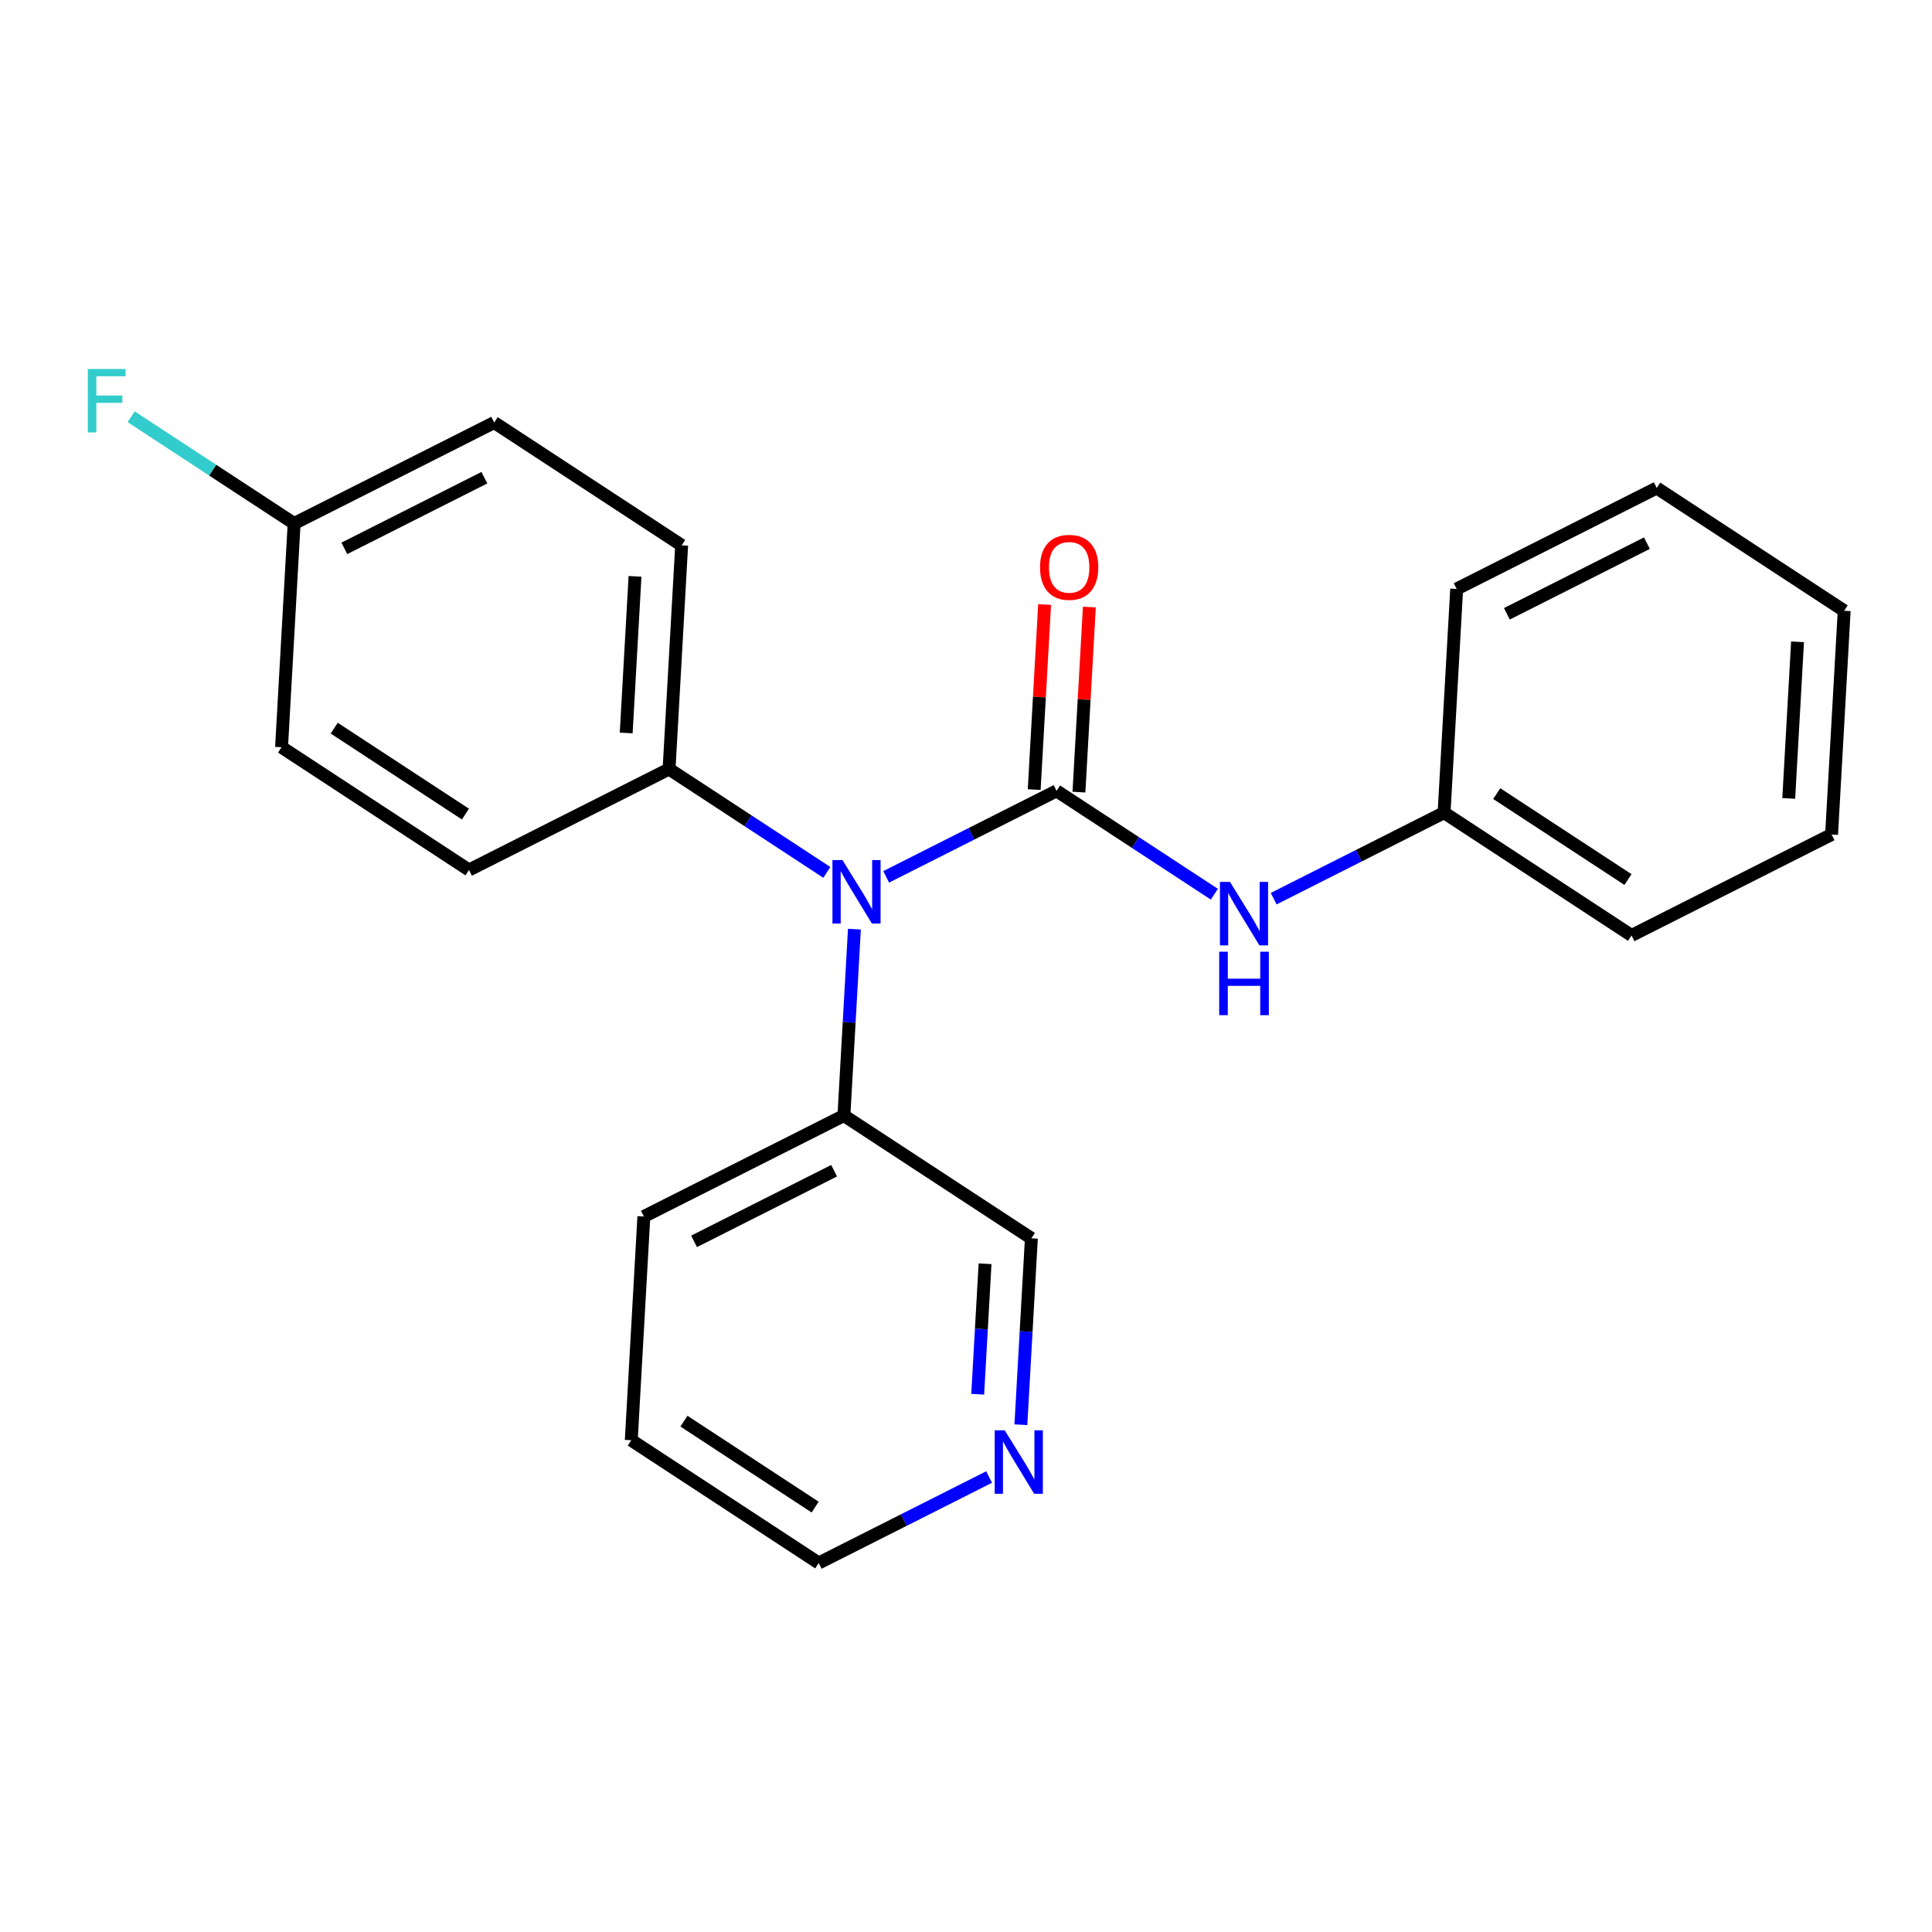 <?xml version='1.0' encoding='iso-8859-1'?>
<svg version='1.1' baseProfile='full'
              xmlns='http://www.w3.org/2000/svg'
                      xmlns:rdkit='http://www.rdkit.org/xml'
                      xmlns:xlink='http://www.w3.org/1999/xlink'
                  xml:space='preserve'
width='300px' height='300px' viewBox='0 0 300 300'>
<!-- END OF HEADER -->
<rect style='opacity:1.0;fill:#FFFFFF;stroke:none' width='300' height='300' x='0' y='0'> </rect>
<rect style='opacity:1.0;fill:#FFFFFF;stroke:none' width='300' height='300' x='0' y='0'> </rect>
<path class='bond-0 atom-0 atom-1' d='M 162.207,93.874 L 161.398,108.242' style='fill:none;fill-rule:evenodd;stroke:#FF0000;stroke-width:2.0px;stroke-linecap:butt;stroke-linejoin:miter;stroke-opacity:1' />
<path class='bond-0 atom-0 atom-1' d='M 161.398,108.242 L 160.589,122.609' style='fill:none;fill-rule:evenodd;stroke:#000000;stroke-width:2.0px;stroke-linecap:butt;stroke-linejoin:miter;stroke-opacity:1' />
<path class='bond-0 atom-0 atom-1' d='M 169.155,94.265 L 168.346,108.633' style='fill:none;fill-rule:evenodd;stroke:#FF0000;stroke-width:2.0px;stroke-linecap:butt;stroke-linejoin:miter;stroke-opacity:1' />
<path class='bond-0 atom-0 atom-1' d='M 168.346,108.633 L 167.537,123' style='fill:none;fill-rule:evenodd;stroke:#000000;stroke-width:2.0px;stroke-linecap:butt;stroke-linejoin:miter;stroke-opacity:1' />
<path class='bond-1 atom-1 atom-2' d='M 164.063,122.805 L 176.314,130.828' style='fill:none;fill-rule:evenodd;stroke:#000000;stroke-width:2.0px;stroke-linecap:butt;stroke-linejoin:miter;stroke-opacity:1' />
<path class='bond-1 atom-1 atom-2' d='M 176.314,130.828 L 188.564,138.852' style='fill:none;fill-rule:evenodd;stroke:#0000FF;stroke-width:2.0px;stroke-linecap:butt;stroke-linejoin:miter;stroke-opacity:1' />
<path class='bond-8 atom-1 atom-9' d='M 164.063,122.805 L 150.834,129.48' style='fill:none;fill-rule:evenodd;stroke:#000000;stroke-width:2.0px;stroke-linecap:butt;stroke-linejoin:miter;stroke-opacity:1' />
<path class='bond-8 atom-1 atom-9' d='M 150.834,129.48 L 137.606,136.156' style='fill:none;fill-rule:evenodd;stroke:#0000FF;stroke-width:2.0px;stroke-linecap:butt;stroke-linejoin:miter;stroke-opacity:1' />
<path class='bond-2 atom-2 atom-3' d='M 197.778,139.544 L 211.007,132.868' style='fill:none;fill-rule:evenodd;stroke:#0000FF;stroke-width:2.0px;stroke-linecap:butt;stroke-linejoin:miter;stroke-opacity:1' />
<path class='bond-2 atom-2 atom-3' d='M 211.007,132.868 L 224.235,126.192' style='fill:none;fill-rule:evenodd;stroke:#000000;stroke-width:2.0px;stroke-linecap:butt;stroke-linejoin:miter;stroke-opacity:1' />
<path class='bond-3 atom-3 atom-4' d='M 224.235,126.192 L 253.344,145.257' style='fill:none;fill-rule:evenodd;stroke:#000000;stroke-width:2.0px;stroke-linecap:butt;stroke-linejoin:miter;stroke-opacity:1' />
<path class='bond-3 atom-3 atom-4' d='M 232.414,123.23 L 252.79,136.575' style='fill:none;fill-rule:evenodd;stroke:#000000;stroke-width:2.0px;stroke-linecap:butt;stroke-linejoin:miter;stroke-opacity:1' />
<path class='bond-22 atom-8 atom-3' d='M 226.191,91.452 L 224.235,126.192' style='fill:none;fill-rule:evenodd;stroke:#000000;stroke-width:2.0px;stroke-linecap:butt;stroke-linejoin:miter;stroke-opacity:1' />
<path class='bond-4 atom-4 atom-5' d='M 253.344,145.257 L 284.408,129.58' style='fill:none;fill-rule:evenodd;stroke:#000000;stroke-width:2.0px;stroke-linecap:butt;stroke-linejoin:miter;stroke-opacity:1' />
<path class='bond-5 atom-5 atom-6' d='M 284.408,129.58 L 286.364,94.84' style='fill:none;fill-rule:evenodd;stroke:#000000;stroke-width:2.0px;stroke-linecap:butt;stroke-linejoin:miter;stroke-opacity:1' />
<path class='bond-5 atom-5 atom-6' d='M 277.753,123.978 L 279.122,99.659' style='fill:none;fill-rule:evenodd;stroke:#000000;stroke-width:2.0px;stroke-linecap:butt;stroke-linejoin:miter;stroke-opacity:1' />
<path class='bond-6 atom-6 atom-7' d='M 286.364,94.84 L 257.255,75.775' style='fill:none;fill-rule:evenodd;stroke:#000000;stroke-width:2.0px;stroke-linecap:butt;stroke-linejoin:miter;stroke-opacity:1' />
<path class='bond-7 atom-7 atom-8' d='M 257.255,75.775 L 226.191,91.452' style='fill:none;fill-rule:evenodd;stroke:#000000;stroke-width:2.0px;stroke-linecap:butt;stroke-linejoin:miter;stroke-opacity:1' />
<path class='bond-7 atom-7 atom-8' d='M 255.731,84.34 L 233.986,95.313' style='fill:none;fill-rule:evenodd;stroke:#000000;stroke-width:2.0px;stroke-linecap:butt;stroke-linejoin:miter;stroke-opacity:1' />
<path class='bond-9 atom-9 atom-10' d='M 128.392,135.464 L 116.141,127.44' style='fill:none;fill-rule:evenodd;stroke:#0000FF;stroke-width:2.0px;stroke-linecap:butt;stroke-linejoin:miter;stroke-opacity:1' />
<path class='bond-9 atom-9 atom-10' d='M 116.141,127.44 L 103.891,119.417' style='fill:none;fill-rule:evenodd;stroke:#000000;stroke-width:2.0px;stroke-linecap:butt;stroke-linejoin:miter;stroke-opacity:1' />
<path class='bond-16 atom-9 atom-17' d='M 132.673,144.278 L 131.858,158.75' style='fill:none;fill-rule:evenodd;stroke:#0000FF;stroke-width:2.0px;stroke-linecap:butt;stroke-linejoin:miter;stroke-opacity:1' />
<path class='bond-16 atom-9 atom-17' d='M 131.858,158.75 L 131.043,173.222' style='fill:none;fill-rule:evenodd;stroke:#000000;stroke-width:2.0px;stroke-linecap:butt;stroke-linejoin:miter;stroke-opacity:1' />
<path class='bond-10 atom-10 atom-11' d='M 103.891,119.417 L 105.847,84.676' style='fill:none;fill-rule:evenodd;stroke:#000000;stroke-width:2.0px;stroke-linecap:butt;stroke-linejoin:miter;stroke-opacity:1' />
<path class='bond-10 atom-10 atom-11' d='M 97.236,113.815 L 98.605,89.496' style='fill:none;fill-rule:evenodd;stroke:#000000;stroke-width:2.0px;stroke-linecap:butt;stroke-linejoin:miter;stroke-opacity:1' />
<path class='bond-23 atom-16 atom-10' d='M 72.827,135.093 L 103.891,119.417' style='fill:none;fill-rule:evenodd;stroke:#000000;stroke-width:2.0px;stroke-linecap:butt;stroke-linejoin:miter;stroke-opacity:1' />
<path class='bond-11 atom-11 atom-12' d='M 105.847,84.676 L 76.739,65.612' style='fill:none;fill-rule:evenodd;stroke:#000000;stroke-width:2.0px;stroke-linecap:butt;stroke-linejoin:miter;stroke-opacity:1' />
<path class='bond-12 atom-12 atom-13' d='M 76.739,65.612 L 45.674,81.289' style='fill:none;fill-rule:evenodd;stroke:#000000;stroke-width:2.0px;stroke-linecap:butt;stroke-linejoin:miter;stroke-opacity:1' />
<path class='bond-12 atom-12 atom-13' d='M 75.214,74.177 L 53.469,85.15' style='fill:none;fill-rule:evenodd;stroke:#000000;stroke-width:2.0px;stroke-linecap:butt;stroke-linejoin:miter;stroke-opacity:1' />
<path class='bond-13 atom-13 atom-14' d='M 45.674,81.289 L 33.02,73.001' style='fill:none;fill-rule:evenodd;stroke:#000000;stroke-width:2.0px;stroke-linecap:butt;stroke-linejoin:miter;stroke-opacity:1' />
<path class='bond-13 atom-13 atom-14' d='M 33.02,73.001 L 20.366,64.713' style='fill:none;fill-rule:evenodd;stroke:#33CCCC;stroke-width:2.0px;stroke-linecap:butt;stroke-linejoin:miter;stroke-opacity:1' />
<path class='bond-14 atom-13 atom-15' d='M 45.674,81.289 L 43.718,116.029' style='fill:none;fill-rule:evenodd;stroke:#000000;stroke-width:2.0px;stroke-linecap:butt;stroke-linejoin:miter;stroke-opacity:1' />
<path class='bond-15 atom-15 atom-16' d='M 43.718,116.029 L 72.827,135.093' style='fill:none;fill-rule:evenodd;stroke:#000000;stroke-width:2.0px;stroke-linecap:butt;stroke-linejoin:miter;stroke-opacity:1' />
<path class='bond-15 atom-15 atom-16' d='M 51.898,113.067 L 72.273,126.412' style='fill:none;fill-rule:evenodd;stroke:#000000;stroke-width:2.0px;stroke-linecap:butt;stroke-linejoin:miter;stroke-opacity:1' />
<path class='bond-17 atom-17 atom-18' d='M 131.043,173.222 L 99.979,188.898' style='fill:none;fill-rule:evenodd;stroke:#000000;stroke-width:2.0px;stroke-linecap:butt;stroke-linejoin:miter;stroke-opacity:1' />
<path class='bond-17 atom-17 atom-18' d='M 129.519,181.786 L 107.774,192.759' style='fill:none;fill-rule:evenodd;stroke:#000000;stroke-width:2.0px;stroke-linecap:butt;stroke-linejoin:miter;stroke-opacity:1' />
<path class='bond-24 atom-22 atom-17' d='M 160.151,192.286 L 131.043,173.222' style='fill:none;fill-rule:evenodd;stroke:#000000;stroke-width:2.0px;stroke-linecap:butt;stroke-linejoin:miter;stroke-opacity:1' />
<path class='bond-18 atom-18 atom-19' d='M 99.979,188.898 L 98.023,223.638' style='fill:none;fill-rule:evenodd;stroke:#000000;stroke-width:2.0px;stroke-linecap:butt;stroke-linejoin:miter;stroke-opacity:1' />
<path class='bond-19 atom-19 atom-20' d='M 98.023,223.638 L 127.131,242.703' style='fill:none;fill-rule:evenodd;stroke:#000000;stroke-width:2.0px;stroke-linecap:butt;stroke-linejoin:miter;stroke-opacity:1' />
<path class='bond-19 atom-19 atom-20' d='M 106.202,220.676 L 126.578,234.021' style='fill:none;fill-rule:evenodd;stroke:#000000;stroke-width:2.0px;stroke-linecap:butt;stroke-linejoin:miter;stroke-opacity:1' />
<path class='bond-20 atom-20 atom-21' d='M 127.131,242.703 L 140.36,236.027' style='fill:none;fill-rule:evenodd;stroke:#000000;stroke-width:2.0px;stroke-linecap:butt;stroke-linejoin:miter;stroke-opacity:1' />
<path class='bond-20 atom-20 atom-21' d='M 140.36,236.027 L 153.588,229.351' style='fill:none;fill-rule:evenodd;stroke:#0000FF;stroke-width:2.0px;stroke-linecap:butt;stroke-linejoin:miter;stroke-opacity:1' />
<path class='bond-21 atom-21 atom-22' d='M 158.522,221.229 L 159.336,206.757' style='fill:none;fill-rule:evenodd;stroke:#0000FF;stroke-width:2.0px;stroke-linecap:butt;stroke-linejoin:miter;stroke-opacity:1' />
<path class='bond-21 atom-21 atom-22' d='M 159.336,206.757 L 160.151,192.286' style='fill:none;fill-rule:evenodd;stroke:#000000;stroke-width:2.0px;stroke-linecap:butt;stroke-linejoin:miter;stroke-opacity:1' />
<path class='bond-21 atom-21 atom-22' d='M 151.818,216.497 L 152.388,206.366' style='fill:none;fill-rule:evenodd;stroke:#0000FF;stroke-width:2.0px;stroke-linecap:butt;stroke-linejoin:miter;stroke-opacity:1' />
<path class='bond-21 atom-21 atom-22' d='M 152.388,206.366 L 152.959,196.236' style='fill:none;fill-rule:evenodd;stroke:#000000;stroke-width:2.0px;stroke-linecap:butt;stroke-linejoin:miter;stroke-opacity:1' />
<path  class='atom-0' d='M 161.496 88.092
Q 161.496 85.726, 162.665 84.404
Q 163.834 83.081, 166.019 83.081
Q 168.204 83.081, 169.373 84.404
Q 170.542 85.726, 170.542 88.092
Q 170.542 90.486, 169.359 91.85
Q 168.176 93.2, 166.019 93.2
Q 163.848 93.2, 162.665 91.85
Q 161.496 90.5, 161.496 88.092
M 166.019 92.087
Q 167.522 92.087, 168.329 91.084
Q 169.151 90.068, 169.151 88.092
Q 169.151 86.157, 168.329 85.183
Q 167.522 84.195, 166.019 84.195
Q 164.516 84.195, 163.695 85.169
Q 162.887 86.143, 162.887 88.092
Q 162.887 90.082, 163.695 91.084
Q 164.516 92.087, 166.019 92.087
' fill='#FF0000'/>
<path  class='atom-2' d='M 190.993 136.942
L 194.222 142.161
Q 194.542 142.676, 195.057 143.609
Q 195.572 144.541, 195.6 144.597
L 195.6 136.942
L 196.908 136.942
L 196.908 146.796
L 195.558 146.796
L 192.093 141.089
Q 191.689 140.421, 191.258 139.656
Q 190.84 138.89, 190.715 138.654
L 190.715 146.796
L 189.434 146.796
L 189.434 136.942
L 190.993 136.942
' fill='#0000FF'/>
<path  class='atom-2' d='M 189.316 147.781
L 190.652 147.781
L 190.652 151.971
L 195.69 151.971
L 195.69 147.781
L 197.027 147.781
L 197.027 157.635
L 195.69 157.635
L 195.69 153.084
L 190.652 153.084
L 190.652 157.635
L 189.316 157.635
L 189.316 147.781
' fill='#0000FF'/>
<path  class='atom-9' d='M 130.821 133.554
L 134.05 138.773
Q 134.37 139.288, 134.885 140.221
Q 135.4 141.153, 135.428 141.209
L 135.428 133.554
L 136.736 133.554
L 136.736 143.408
L 135.386 143.408
L 131.92 137.702
Q 131.517 137.034, 131.085 136.268
Q 130.668 135.503, 130.542 135.266
L 130.542 143.408
L 129.262 143.408
L 129.262 133.554
L 130.821 133.554
' fill='#0000FF'/>
<path  class='atom-14' d='M 13.636 57.297
L 19.496 57.297
L 19.496 58.425
L 14.959 58.425
L 14.959 61.417
L 18.995 61.417
L 18.995 62.559
L 14.959 62.559
L 14.959 67.151
L 13.636 67.151
L 13.636 57.297
' fill='#33CCCC'/>
<path  class='atom-21' d='M 156.017 222.099
L 159.246 227.318
Q 159.566 227.833, 160.081 228.766
Q 160.596 229.698, 160.624 229.754
L 160.624 222.099
L 161.932 222.099
L 161.932 231.953
L 160.582 231.953
L 157.117 226.247
Q 156.713 225.579, 156.282 224.813
Q 155.864 224.048, 155.739 223.811
L 155.739 231.953
L 154.458 231.953
L 154.458 222.099
L 156.017 222.099
' fill='#0000FF'/>
</svg>
